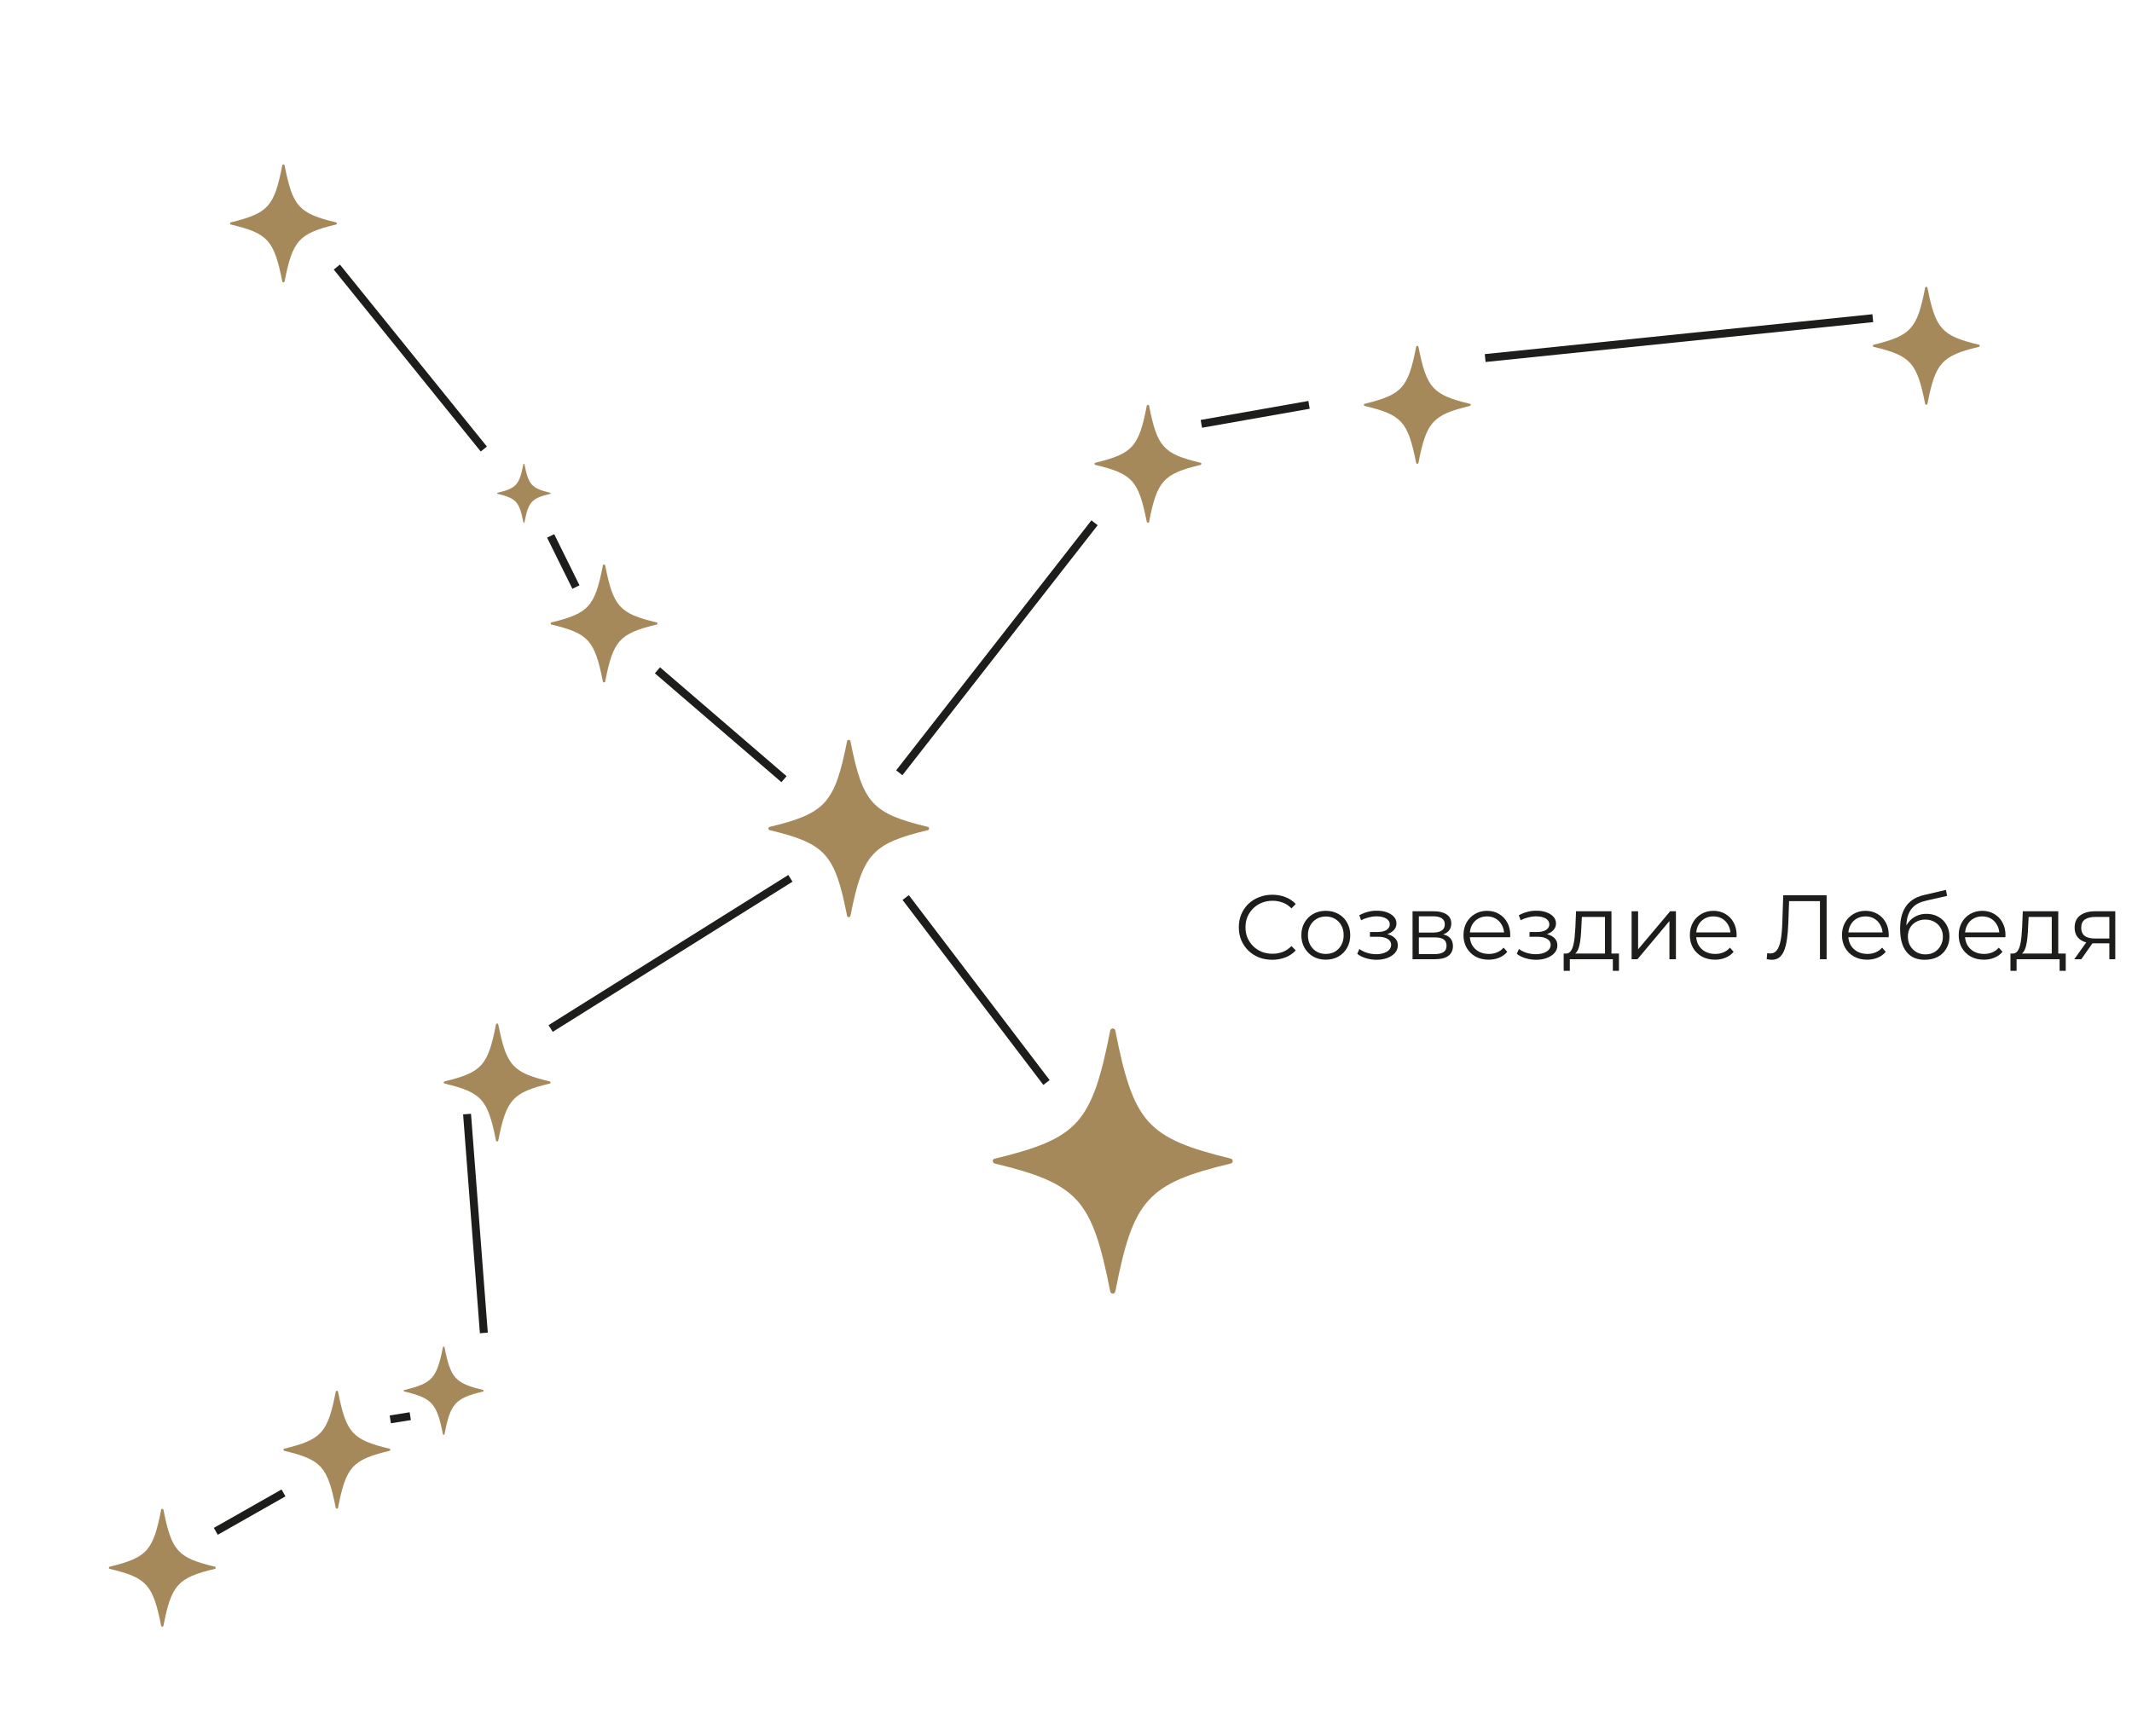 <?xml version="1.0" encoding="UTF-8"?> <svg xmlns="http://www.w3.org/2000/svg" width="280" height="228" viewBox="0 0 280 228" fill="none"><path d="M246.088 45.276C248.524 44.681 249.946 44.159 250.889 43.129C251.832 42.085 252.31 40.504 252.833 37.791C252.847 37.719 252.92 37.661 253.007 37.676C253.065 37.676 253.123 37.733 253.137 37.806C253.674 40.504 254.138 42.085 255.08 43.129C256.023 44.173 257.444 44.696 259.881 45.276C259.968 45.276 260.011 45.362 259.997 45.45C259.982 45.508 259.939 45.551 259.881 45.566C257.444 46.146 256.023 46.682 255.08 47.712C254.138 48.757 253.659 50.337 253.137 53.035C253.123 53.122 253.05 53.166 252.963 53.166C252.905 53.151 252.847 53.108 252.833 53.035C252.296 50.337 251.817 48.757 250.889 47.712C249.946 46.668 248.524 46.146 246.088 45.566C246.001 45.551 245.957 45.464 245.971 45.377C245.986 45.319 246.03 45.29 246.088 45.276Z" fill="#A6895B"></path><path d="M179.24 53.035C181.677 52.441 183.099 51.919 184.042 50.889C184.984 49.845 185.463 48.264 185.985 45.551C185.999 45.479 186.072 45.421 186.159 45.435C186.217 45.435 186.275 45.493 186.289 45.566C186.826 48.264 187.29 49.845 188.233 50.889C189.175 51.933 190.596 52.455 193.033 53.035C193.12 53.035 193.164 53.123 193.149 53.21C193.135 53.268 193.091 53.311 193.033 53.325C190.596 53.906 189.175 54.442 188.233 55.472C187.29 56.516 186.812 58.097 186.289 60.795C186.275 60.882 186.202 60.925 186.115 60.925C186.057 60.911 185.999 60.868 185.985 60.795C185.448 58.097 184.97 56.516 184.042 55.472C183.099 54.428 181.677 53.906 179.24 53.325C179.153 53.311 179.109 53.224 179.124 53.137C179.138 53.079 179.182 53.05 179.24 53.035Z" fill="#A6895B"></path><path d="M143.866 60.781C146.303 60.186 147.723 59.664 148.666 58.635C149.609 57.59 150.087 56.009 150.609 53.297C150.624 53.224 150.697 53.166 150.784 53.181C150.842 53.181 150.899 53.239 150.914 53.311C151.451 56.009 151.916 57.59 152.859 58.635C153.801 59.679 155.222 60.201 157.659 60.781C157.746 60.781 157.79 60.868 157.775 60.955C157.761 61.013 157.717 61.056 157.659 61.071C155.222 61.651 153.801 62.188 152.859 63.218C151.916 64.262 151.436 65.843 150.914 68.54C150.899 68.627 150.827 68.671 150.74 68.671C150.682 68.657 150.624 68.613 150.609 68.54C150.073 65.843 149.594 64.262 148.666 63.218C147.723 62.173 146.303 61.651 143.866 61.071C143.779 61.056 143.735 60.97 143.75 60.883C143.764 60.825 143.808 60.795 143.866 60.781Z" fill="#A6895B"></path><path d="M65.355 64.725C66.573 64.435 67.284 64.174 67.763 63.652C68.227 63.13 68.473 62.332 68.734 60.983C68.734 60.94 68.778 60.911 68.821 60.925C68.85 60.925 68.879 60.954 68.879 60.983C69.141 62.332 69.373 63.115 69.851 63.652C70.33 64.174 71.041 64.435 72.259 64.725C72.303 64.725 72.317 64.769 72.317 64.812C72.317 64.841 72.288 64.871 72.259 64.871C71.041 65.161 70.33 65.422 69.851 65.944C69.373 66.466 69.141 67.249 68.879 68.612C68.879 68.656 68.836 68.685 68.792 68.67C68.763 68.67 68.734 68.641 68.734 68.612C68.473 67.263 68.227 66.466 67.763 65.944C67.284 65.422 66.573 65.161 65.355 64.871C65.311 64.871 65.282 64.812 65.297 64.783C65.297 64.754 65.326 64.74 65.355 64.725Z" fill="#A6895B"></path><path d="M30.328 29.205C32.764 28.61 34.186 28.088 35.129 27.058C36.072 26.014 36.55 24.433 37.072 21.721C37.087 21.648 37.159 21.59 37.246 21.605C37.304 21.605 37.362 21.663 37.377 21.735C37.913 24.433 38.378 26.014 39.321 27.058C40.263 28.103 41.684 28.625 44.121 29.205C44.208 29.205 44.251 29.292 44.237 29.379C44.222 29.437 44.179 29.48 44.121 29.495C41.684 30.075 40.263 30.612 39.321 31.641C38.378 32.686 37.899 34.267 37.377 36.965C37.362 37.052 37.29 37.095 37.203 37.095C37.145 37.08 37.087 37.037 37.072 36.965C36.535 34.267 36.057 32.686 35.129 31.641C34.186 30.597 32.764 30.075 30.328 29.495C30.241 29.48 30.197 29.393 30.212 29.306C30.226 29.248 30.27 29.219 30.328 29.205Z" fill="#A6895B"></path><path d="M72.434 81.754C74.87 81.159 76.292 80.637 77.234 79.607C78.177 78.563 78.656 76.982 79.178 74.27C79.193 74.197 79.265 74.139 79.352 74.154C79.41 74.154 79.469 74.212 79.483 74.284C80.02 76.982 80.484 78.563 81.426 79.607C82.369 80.651 83.791 81.174 86.227 81.754C86.314 81.754 86.358 81.841 86.343 81.928C86.329 81.986 86.285 82.029 86.227 82.044C83.791 82.624 82.369 83.16 81.426 84.19C80.484 85.234 80.005 86.816 79.483 89.513C79.469 89.6 79.396 89.644 79.309 89.644C79.251 89.629 79.193 89.586 79.178 89.513C78.642 86.816 78.163 85.234 77.234 84.19C76.292 83.146 74.87 82.624 72.434 82.044C72.347 82.029 72.304 81.942 72.318 81.855C72.333 81.797 72.376 81.768 72.434 81.754Z" fill="#A6895B"></path><path d="M130.653 152.198C136.121 150.864 139.327 149.704 141.444 147.354C143.547 144.99 144.62 141.436 145.809 135.359C145.853 135.2 146.026 135.055 146.2 135.098C146.345 135.127 146.462 135.243 146.477 135.374C147.666 141.422 148.724 144.975 150.842 147.339C152.974 149.675 156.166 150.849 161.634 152.184C161.822 152.213 161.909 152.401 161.894 152.575C161.851 152.721 161.75 152.807 161.634 152.836C156.166 154.142 152.96 155.331 150.842 157.681C148.71 160.016 147.666 163.569 146.477 169.647C146.433 169.835 146.258 169.951 146.084 169.922C145.939 169.879 145.824 169.777 145.809 169.647C144.62 163.569 143.547 160.016 141.444 157.681C139.312 155.346 136.121 154.156 130.653 152.836C130.464 152.793 130.348 152.604 130.392 152.416C130.435 152.3 130.537 152.198 130.653 152.184V152.198Z" fill="#A6895B"></path><path d="M101.094 108.614C104.749 107.729 106.894 106.946 108.316 105.38C109.723 103.799 110.449 101.42 111.246 97.359C111.275 97.243 111.391 97.156 111.507 97.185C111.594 97.199 111.681 97.272 111.695 97.374C112.493 101.42 113.205 103.799 114.626 105.38C116.047 106.946 118.193 107.729 121.848 108.614C121.979 108.629 122.037 108.759 122.022 108.875C121.993 108.962 121.935 109.035 121.848 109.049C118.193 109.92 116.047 110.717 114.626 112.284C113.205 113.85 112.493 116.229 111.695 120.29C111.666 120.42 111.551 120.493 111.435 120.478C111.348 120.449 111.261 120.391 111.246 120.29C110.449 116.214 109.723 113.85 108.316 112.284C106.894 110.717 104.749 109.92 101.094 109.049C100.963 109.02 100.89 108.889 100.919 108.773C100.948 108.701 101.007 108.629 101.094 108.614Z" fill="#A6895B"></path><path d="M58.394 142.046C60.831 141.451 62.252 140.929 63.195 139.9C64.138 138.855 64.616 137.274 65.138 134.562C65.153 134.489 65.226 134.432 65.313 134.446C65.371 134.446 65.428 134.504 65.443 134.576C65.98 137.274 66.444 138.855 67.386 139.9C68.329 140.944 69.751 141.466 72.187 142.046C72.274 142.046 72.318 142.133 72.303 142.22C72.289 142.278 72.245 142.322 72.187 142.336C69.751 142.916 68.329 143.453 67.386 144.483C66.444 145.527 65.965 147.108 65.443 149.806C65.428 149.893 65.356 149.936 65.269 149.936C65.211 149.922 65.153 149.878 65.138 149.806C64.602 147.108 64.123 145.527 63.195 144.483C62.252 143.438 60.831 142.916 58.394 142.336C58.307 142.322 58.264 142.234 58.278 142.147C58.293 142.089 58.336 142.061 58.394 142.046Z" fill="#A6895B"></path><path d="M53.115 182.584C54.943 182.134 56.002 181.757 56.712 180.974C57.408 180.191 57.771 179.001 58.163 176.971C58.177 176.913 58.235 176.87 58.293 176.884C58.337 176.884 58.38 176.927 58.38 176.971C58.772 178.987 59.134 180.176 59.831 180.96C60.541 181.743 61.6 182.134 63.427 182.57C63.485 182.57 63.514 182.642 63.514 182.7C63.5 182.744 63.471 182.773 63.427 182.787C61.6 183.222 60.541 183.614 59.831 184.397C59.12 185.18 58.772 186.355 58.38 188.386C58.366 188.444 58.308 188.487 58.25 188.473C58.206 188.458 58.163 188.429 58.163 188.386C57.771 186.355 57.408 185.18 56.712 184.397C56.002 183.614 54.943 183.222 53.115 182.787C53.057 182.773 53.014 182.715 53.028 182.642C53.043 182.599 53.072 182.57 53.115 182.57V182.584Z" fill="#A6895B"></path><path d="M37.347 190.287C39.784 189.692 41.206 189.17 42.148 188.14C43.091 187.096 43.57 185.515 44.092 182.803C44.107 182.73 44.179 182.672 44.266 182.687C44.324 182.687 44.382 182.745 44.397 182.817C44.934 185.515 45.397 187.096 46.34 188.14C47.283 189.185 48.704 189.707 51.141 190.287C51.228 190.287 51.272 190.374 51.257 190.461C51.243 190.519 51.199 190.562 51.141 190.577C48.704 191.157 47.283 191.694 46.34 192.723C45.397 193.768 44.919 195.349 44.397 198.046C44.382 198.133 44.31 198.177 44.223 198.177C44.165 198.162 44.107 198.119 44.092 198.046C43.556 195.349 43.077 193.768 42.148 192.723C41.206 191.679 39.784 191.157 37.347 190.577C37.26 190.562 37.217 190.475 37.231 190.388C37.246 190.33 37.289 190.301 37.347 190.287Z" fill="#A6895B"></path><path d="M14.418 205.79C16.855 205.196 18.276 204.673 19.219 203.644C20.162 202.599 20.641 201.019 21.163 198.306C21.177 198.234 21.249 198.176 21.336 198.19C21.394 198.19 21.453 198.248 21.467 198.321C22.004 201.019 22.468 202.599 23.411 203.644C24.354 204.688 25.775 205.21 28.212 205.79C28.299 205.79 28.342 205.877 28.328 205.964C28.313 206.022 28.27 206.066 28.212 206.08C25.775 206.66 24.354 207.197 23.411 208.227C22.468 209.271 21.99 210.852 21.467 213.55C21.453 213.637 21.38 213.68 21.293 213.68C21.235 213.666 21.177 213.623 21.163 213.55C20.626 210.852 20.147 209.271 19.219 208.227C18.276 207.183 16.855 206.66 14.418 206.08C14.331 206.066 14.288 205.979 14.303 205.892C14.317 205.834 14.36 205.805 14.418 205.79Z" fill="#A6895B"></path><path d="M118.946 117.897L137.439 142.191" stroke="#1D1D1B" stroke-width="1.04" stroke-miterlimit="10"></path><path d="M86.344 88.048L102.965 102.349" stroke="#1D1D1B" stroke-width="1.04" stroke-miterlimit="10"></path><path d="M44.236 35.08L63.541 58.983" stroke="#1D1D1B" stroke-width="1.04" stroke-miterlimit="10"></path><path d="M72.318 70.396L75.64 77.112" stroke="#1D1D1B" stroke-width="1.04" stroke-miterlimit="10"></path><path d="M103.806 115.373L72.318 135.098" stroke="#1D1D1B" stroke-width="1.04" stroke-miterlimit="10"></path><path d="M118.104 101.508L143.748 68.67" stroke="#1D1D1B" stroke-width="1.04" stroke-miterlimit="10"></path><path d="M195.05 47.031L245.958 41.795" stroke="#1D1D1B" stroke-width="1.04" stroke-miterlimit="10"></path><path d="M157.775 55.674L171.917 53.18" stroke="#1D1D1B" stroke-width="1.04" stroke-miterlimit="10"></path><path d="M61.339 146.339L63.544 175.086" stroke="#1D1D1B" stroke-width="1.04" stroke-miterlimit="10"></path><path d="M28.342 201.149L37.233 196.102" stroke="#1D1D1B" stroke-width="1.04" stroke-miterlimit="10"></path><path d="M51.258 186.442L53.883 186.021" stroke="#1D1D1B" stroke-width="1.04" stroke-miterlimit="10"></path><path d="M167.088 126.072C166.456 126.072 165.872 125.968 165.336 125.76C164.8 125.544 164.336 125.244 163.944 124.86C163.552 124.476 163.244 124.024 163.02 123.504C162.804 122.984 162.696 122.416 162.696 121.8C162.696 121.184 162.804 120.616 163.02 120.096C163.244 119.576 163.552 119.124 163.944 118.74C164.344 118.356 164.812 118.06 165.348 117.852C165.884 117.636 166.468 117.528 167.1 117.528C167.708 117.528 168.28 117.632 168.816 117.84C169.352 118.04 169.804 118.344 170.172 118.752L169.608 119.316C169.264 118.964 168.884 118.712 168.468 118.56C168.052 118.4 167.604 118.32 167.124 118.32C166.62 118.32 166.152 118.408 165.72 118.584C165.288 118.752 164.912 118.996 164.592 119.316C164.272 119.628 164.02 119.996 163.836 120.42C163.66 120.836 163.572 121.296 163.572 121.8C163.572 122.304 163.66 122.768 163.836 123.192C164.02 123.608 164.272 123.976 164.592 124.296C164.912 124.608 165.288 124.852 165.72 125.028C166.152 125.196 166.62 125.28 167.124 125.28C167.604 125.28 168.052 125.2 168.468 125.04C168.884 124.88 169.264 124.624 169.608 124.272L170.172 124.836C169.804 125.244 169.352 125.552 168.816 125.76C168.28 125.968 167.704 126.072 167.088 126.072ZM174.113 126.06C173.505 126.06 172.957 125.924 172.469 125.652C171.989 125.372 171.609 124.992 171.329 124.512C171.049 124.024 170.909 123.468 170.909 122.844C170.909 122.212 171.049 121.656 171.329 121.176C171.609 120.696 171.989 120.32 172.469 120.048C172.949 119.776 173.497 119.64 174.113 119.64C174.737 119.64 175.289 119.776 175.769 120.048C176.257 120.32 176.637 120.696 176.909 121.176C177.189 121.656 177.329 122.212 177.329 122.844C177.329 123.468 177.189 124.024 176.909 124.512C176.637 124.992 176.257 125.372 175.769 125.652C175.281 125.924 174.729 126.06 174.113 126.06ZM174.113 125.304C174.569 125.304 174.973 125.204 175.325 125.004C175.677 124.796 175.953 124.508 176.153 124.14C176.361 123.764 176.465 123.332 176.465 122.844C176.465 122.348 176.361 121.916 176.153 121.548C175.953 121.18 175.677 120.896 175.325 120.696C174.973 120.488 174.573 120.384 174.125 120.384C173.677 120.384 173.277 120.488 172.925 120.696C172.573 120.896 172.293 121.18 172.085 121.548C171.877 121.916 171.773 122.348 171.773 122.844C171.773 123.332 171.877 123.764 172.085 124.14C172.293 124.508 172.573 124.796 172.925 125.004C173.277 125.204 173.673 125.304 174.113 125.304ZM180.795 126.072C180.339 126.072 179.887 126.008 179.439 125.88C178.991 125.752 178.595 125.556 178.251 125.292L178.527 124.656C178.831 124.88 179.183 125.052 179.583 125.172C179.983 125.284 180.379 125.34 180.771 125.34C181.163 125.332 181.503 125.276 181.791 125.172C182.079 125.068 182.303 124.924 182.463 124.74C182.623 124.556 182.703 124.348 182.703 124.116C182.703 123.78 182.551 123.52 182.247 123.336C181.943 123.144 181.527 123.048 180.999 123.048L179.919 123.048L179.919 122.424L180.939 122.424C181.251 122.424 181.527 122.384 181.767 122.304C182.007 122.224 182.191 122.108 182.319 121.956C182.455 121.804 182.523 121.624 182.523 121.416C182.523 121.192 182.443 121 182.283 120.84C182.131 120.68 181.919 120.56 181.647 120.48C181.375 120.4 181.067 120.36 180.723 120.36C180.411 120.368 180.087 120.416 179.751 120.504C179.415 120.584 179.083 120.708 178.755 120.876L178.515 120.216C178.883 120.024 179.247 119.88 179.607 119.784C179.975 119.68 180.343 119.628 180.711 119.628C181.215 119.612 181.667 119.672 182.067 119.808C182.475 119.944 182.799 120.14 183.039 120.396C183.279 120.644 183.399 120.944 183.399 121.296C183.399 121.608 183.303 121.88 183.111 122.112C182.919 122.344 182.663 122.524 182.343 122.652C182.023 122.78 181.659 122.844 181.251 122.844L181.287 122.616C182.007 122.616 182.567 122.756 182.967 123.036C183.375 123.316 183.579 123.696 183.579 124.176C183.579 124.552 183.455 124.884 183.207 125.172C182.959 125.452 182.623 125.672 182.199 125.832C181.783 125.992 181.315 126.072 180.795 126.072ZM185.513 126L185.513 119.7L188.297 119.7C189.009 119.7 189.569 119.836 189.977 120.108C190.393 120.38 190.601 120.78 190.601 121.308C190.601 121.82 190.405 122.216 190.013 122.496C189.621 122.768 189.105 122.904 188.465 122.904L188.633 122.652C189.385 122.652 189.937 122.792 190.289 123.072C190.641 123.352 190.817 123.756 190.817 124.284C190.817 124.828 190.617 125.252 190.217 125.556C189.825 125.852 189.213 126 188.381 126L185.513 126ZM186.341 125.328L188.345 125.328C188.881 125.328 189.285 125.244 189.557 125.076C189.837 124.9 189.977 124.62 189.977 124.236C189.977 123.852 189.853 123.572 189.605 123.396C189.357 123.22 188.965 123.132 188.429 123.132L186.341 123.132L186.341 125.328ZM186.341 122.496L188.237 122.496C188.725 122.496 189.097 122.404 189.353 122.22C189.617 122.036 189.749 121.768 189.749 121.416C189.749 121.064 189.617 120.8 189.353 120.624C189.097 120.448 188.725 120.36 188.237 120.36L186.341 120.36L186.341 122.496ZM195.514 126.06C194.858 126.06 194.282 125.924 193.786 125.652C193.29 125.372 192.902 124.992 192.622 124.512C192.342 124.024 192.202 123.468 192.202 122.844C192.202 122.22 192.334 121.668 192.598 121.188C192.87 120.708 193.238 120.332 193.702 120.06C194.174 119.78 194.702 119.64 195.286 119.64C195.878 119.64 196.402 119.776 196.858 120.048C197.322 120.312 197.686 120.688 197.95 121.176C198.214 121.656 198.346 122.212 198.346 122.844C198.346 122.884 198.342 122.928 198.334 122.976C198.334 123.016 198.334 123.06 198.334 123.108L192.85 123.108L192.85 122.472L197.878 122.472L197.542 122.724C197.542 122.268 197.442 121.864 197.242 121.512C197.05 121.152 196.786 120.872 196.45 120.672C196.114 120.472 195.726 120.372 195.286 120.372C194.854 120.372 194.466 120.472 194.122 120.672C193.778 120.872 193.51 121.152 193.318 121.512C193.126 121.872 193.03 122.284 193.03 122.748L193.03 122.88C193.03 123.36 193.134 123.784 193.342 124.152C193.558 124.512 193.854 124.796 194.23 125.004C194.614 125.204 195.05 125.304 195.538 125.304C195.922 125.304 196.278 125.236 196.606 125.1C196.942 124.964 197.23 124.756 197.47 124.476L197.95 125.028C197.67 125.364 197.318 125.62 196.894 125.796C196.478 125.972 196.018 126.06 195.514 126.06ZM201.748 126.072C201.292 126.072 200.84 126.008 200.392 125.88C199.944 125.752 199.548 125.556 199.204 125.292L199.48 124.656C199.784 124.88 200.136 125.052 200.536 125.172C200.936 125.284 201.332 125.34 201.724 125.34C202.116 125.332 202.456 125.276 202.744 125.172C203.032 125.068 203.256 124.924 203.416 124.74C203.576 124.556 203.656 124.348 203.656 124.116C203.656 123.78 203.504 123.52 203.2 123.336C202.896 123.144 202.48 123.048 201.952 123.048L200.872 123.048L200.872 122.424L201.892 122.424C202.204 122.424 202.48 122.384 202.72 122.304C202.96 122.224 203.144 122.108 203.272 121.956C203.408 121.804 203.476 121.624 203.476 121.416C203.476 121.192 203.396 121 203.236 120.84C203.084 120.68 202.872 120.56 202.6 120.48C202.328 120.4 202.02 120.36 201.676 120.36C201.364 120.368 201.04 120.416 200.704 120.504C200.368 120.584 200.036 120.708 199.708 120.876L199.468 120.216C199.836 120.024 200.2 119.88 200.56 119.784C200.928 119.68 201.296 119.628 201.664 119.628C202.168 119.612 202.62 119.672 203.02 119.808C203.428 119.944 203.752 120.14 203.992 120.396C204.232 120.644 204.352 120.944 204.352 121.296C204.352 121.608 204.256 121.88 204.064 122.112C203.872 122.344 203.616 122.524 203.296 122.652C202.976 122.78 202.612 122.844 202.204 122.844L202.24 122.616C202.96 122.616 203.52 122.756 203.92 123.036C204.328 123.316 204.532 123.696 204.532 124.176C204.532 124.552 204.408 124.884 204.16 125.172C203.912 125.452 203.576 125.672 203.152 125.832C202.736 125.992 202.268 126.072 201.748 126.072ZM210.786 125.592L210.786 120.444L207.75 120.444L207.678 121.848C207.662 122.272 207.634 122.688 207.594 123.096C207.562 123.504 207.502 123.88 207.414 124.224C207.334 124.56 207.218 124.836 207.066 125.052C206.914 125.26 206.718 125.38 206.478 125.412L205.626 125.256C205.874 125.264 206.078 125.176 206.238 124.992C206.398 124.8 206.522 124.54 206.61 124.212C206.698 123.884 206.762 123.512 206.802 123.096C206.842 122.672 206.874 122.24 206.898 121.8L206.982 119.7L211.638 119.7L211.638 125.592L210.786 125.592ZM205.362 127.524L205.362 125.256L212.622 125.256L212.622 127.524L211.818 127.524L211.818 126L206.166 126L206.166 127.524L205.362 127.524ZM214.282 126L214.282 119.7L215.134 119.7L215.134 124.704L219.346 119.7L220.102 119.7L220.102 126L219.25 126L219.25 120.984L215.05 126L214.282 126ZM225.244 126.06C224.588 126.06 224.012 125.924 223.516 125.652C223.02 125.372 222.632 124.992 222.352 124.512C222.072 124.024 221.932 123.468 221.932 122.844C221.932 122.22 222.064 121.668 222.328 121.188C222.6 120.708 222.968 120.332 223.432 120.06C223.904 119.78 224.432 119.64 225.016 119.64C225.608 119.64 226.132 119.776 226.588 120.048C227.052 120.312 227.416 120.688 227.68 121.176C227.944 121.656 228.076 122.212 228.076 122.844C228.076 122.884 228.072 122.928 228.064 122.976C228.064 123.016 228.064 123.06 228.064 123.108L222.58 123.108L222.58 122.472L227.608 122.472L227.272 122.724C227.272 122.268 227.172 121.864 226.972 121.512C226.78 121.152 226.516 120.872 226.18 120.672C225.844 120.472 225.456 120.372 225.016 120.372C224.584 120.372 224.196 120.472 223.852 120.672C223.508 120.872 223.24 121.152 223.048 121.512C222.856 121.872 222.76 122.284 222.76 122.748L222.76 122.88C222.76 123.36 222.864 123.784 223.072 124.152C223.288 124.512 223.584 124.796 223.96 125.004C224.344 125.204 224.78 125.304 225.268 125.304C225.652 125.304 226.008 125.236 226.336 125.1C226.672 124.964 226.96 124.756 227.2 124.476L227.68 125.028C227.4 125.364 227.048 125.62 226.624 125.796C226.208 125.972 225.748 126.06 225.244 126.06ZM232.695 126.072C232.583 126.072 232.475 126.064 232.371 126.048C232.267 126.04 232.151 126.02 232.023 125.988L232.095 125.196C232.231 125.228 232.363 125.244 232.491 125.244C232.851 125.244 233.139 125.104 233.355 124.824C233.579 124.536 233.747 124.096 233.859 123.504C233.971 122.904 234.043 122.136 234.075 121.2L234.195 117.6L239.895 117.6L239.895 126L239.019 126L239.019 118.128L239.247 118.368L234.759 118.368L234.975 118.116L234.867 121.176C234.835 122.016 234.775 122.744 234.687 123.36C234.599 123.968 234.471 124.476 234.303 124.884C234.135 125.284 233.919 125.584 233.655 125.784C233.391 125.976 233.071 126.072 232.695 126.072ZM245.224 126.06C244.568 126.06 243.992 125.924 243.496 125.652C243 125.372 242.612 124.992 242.332 124.512C242.052 124.024 241.912 123.468 241.912 122.844C241.912 122.22 242.044 121.668 242.308 121.188C242.58 120.708 242.948 120.332 243.412 120.06C243.884 119.78 244.412 119.64 244.996 119.64C245.588 119.64 246.112 119.776 246.568 120.048C247.032 120.312 247.396 120.688 247.66 121.176C247.924 121.656 248.056 122.212 248.056 122.844C248.056 122.884 248.052 122.928 248.044 122.976C248.044 123.016 248.044 123.06 248.044 123.108L242.56 123.108L242.56 122.472L247.588 122.472L247.252 122.724C247.252 122.268 247.152 121.864 246.952 121.512C246.76 121.152 246.496 120.872 246.16 120.672C245.824 120.472 245.436 120.372 244.996 120.372C244.564 120.372 244.176 120.472 243.832 120.672C243.488 120.872 243.22 121.152 243.028 121.512C242.836 121.872 242.74 122.284 242.74 122.748L242.74 122.88C242.74 123.36 242.844 123.784 243.052 124.152C243.268 124.512 243.564 124.796 243.94 125.004C244.324 125.204 244.76 125.304 245.248 125.304C245.632 125.304 245.988 125.236 246.316 125.1C246.652 124.964 246.94 124.756 247.18 124.476L247.66 125.028C247.38 125.364 247.028 125.62 246.604 125.796C246.188 125.972 245.728 126.06 245.224 126.06ZM252.774 126.072C252.262 126.072 251.806 125.988 251.406 125.82C251.014 125.652 250.678 125.396 250.398 125.052C250.118 124.708 249.906 124.284 249.762 123.78C249.618 123.268 249.546 122.676 249.546 122.004C249.546 121.404 249.602 120.88 249.714 120.432C249.826 119.976 249.982 119.584 250.182 119.256C250.382 118.928 250.614 118.652 250.878 118.428C251.15 118.196 251.442 118.012 251.754 117.876C252.074 117.732 252.402 117.624 252.738 117.552L255.57 116.892L255.714 117.684L253.05 118.284C252.882 118.324 252.678 118.38 252.438 118.452C252.206 118.524 251.966 118.632 251.718 118.776C251.478 118.92 251.254 119.12 251.046 119.376C250.838 119.632 250.67 119.964 250.542 120.372C250.422 120.772 250.362 121.272 250.362 121.872C250.362 122 250.366 122.104 250.374 122.184C250.382 122.256 250.39 122.336 250.398 122.424C250.414 122.504 250.426 122.624 250.434 122.784L250.062 122.472C250.15 121.984 250.33 121.56 250.602 121.2C250.874 120.832 251.214 120.548 251.622 120.348C252.038 120.14 252.498 120.036 253.002 120.036C253.586 120.036 254.106 120.164 254.562 120.42C255.018 120.668 255.374 121.016 255.63 121.464C255.894 121.912 256.026 122.432 256.026 123.024C256.026 123.608 255.89 124.132 255.618 124.596C255.354 125.06 254.978 125.424 254.49 125.688C254.002 125.944 253.43 126.072 252.774 126.072ZM252.87 125.364C253.318 125.364 253.714 125.264 254.058 125.064C254.402 124.856 254.67 124.576 254.862 124.224C255.062 123.872 255.162 123.476 255.162 123.036C255.162 122.604 255.062 122.22 254.862 121.884C254.67 121.548 254.402 121.284 254.058 121.092C253.714 120.892 253.314 120.792 252.858 120.792C252.41 120.792 252.014 120.888 251.67 121.08C251.326 121.264 251.054 121.524 250.854 121.86C250.662 122.196 250.566 122.584 250.566 123.024C250.566 123.464 250.662 123.86 250.854 124.212C251.054 124.564 251.326 124.844 251.67 125.052C252.022 125.26 252.422 125.364 252.87 125.364ZM260.553 126.06C259.897 126.06 259.321 125.924 258.825 125.652C258.329 125.372 257.941 124.992 257.661 124.512C257.381 124.024 257.241 123.468 257.241 122.844C257.241 122.22 257.373 121.668 257.637 121.188C257.909 120.708 258.277 120.332 258.741 120.06C259.213 119.78 259.741 119.64 260.325 119.64C260.917 119.64 261.441 119.776 261.897 120.048C262.361 120.312 262.725 120.688 262.989 121.176C263.253 121.656 263.385 122.212 263.385 122.844C263.385 122.884 263.381 122.928 263.373 122.976C263.373 123.016 263.373 123.06 263.373 123.108L257.889 123.108L257.889 122.472L262.917 122.472L262.581 122.724C262.581 122.268 262.481 121.864 262.281 121.512C262.089 121.152 261.825 120.872 261.489 120.672C261.153 120.472 260.765 120.372 260.325 120.372C259.893 120.372 259.505 120.472 259.161 120.672C258.817 120.872 258.549 121.152 258.357 121.512C258.165 121.872 258.069 122.284 258.069 122.748L258.069 122.88C258.069 123.36 258.173 123.784 258.381 124.152C258.597 124.512 258.893 124.796 259.269 125.004C259.653 125.204 260.089 125.304 260.577 125.304C260.961 125.304 261.317 125.236 261.645 125.1C261.981 124.964 262.269 124.756 262.509 124.476L262.989 125.028C262.709 125.364 262.357 125.62 261.933 125.796C261.517 125.972 261.057 126.06 260.553 126.06ZM269.462 125.592L269.462 120.444L266.426 120.444L266.354 121.848C266.338 122.272 266.31 122.688 266.27 123.096C266.238 123.504 266.178 123.88 266.09 124.224C266.01 124.56 265.894 124.836 265.742 125.052C265.59 125.26 265.394 125.38 265.154 125.412L264.302 125.256C264.55 125.264 264.754 125.176 264.914 124.992C265.074 124.8 265.198 124.54 265.286 124.212C265.374 123.884 265.438 123.512 265.478 123.096C265.518 122.672 265.55 122.24 265.574 121.8L265.658 119.7L270.314 119.7L270.314 125.592L269.462 125.592ZM264.038 127.524L264.038 125.256L271.298 125.256L271.298 127.524L270.494 127.524L270.494 126L264.842 126L264.842 127.524L264.038 127.524ZM277.026 126L277.026 123.732L277.182 123.912L275.046 123.912C274.238 123.912 273.606 123.736 273.15 123.384C272.694 123.032 272.466 122.52 272.466 121.848C272.466 121.128 272.71 120.592 273.198 120.24C273.686 119.88 274.338 119.7 275.154 119.7L277.806 119.7L277.806 126L277.026 126ZM272.418 126L274.146 123.576L275.034 123.576L273.342 126L272.418 126ZM277.026 123.48L277.026 120.192L277.182 120.444L275.178 120.444C274.594 120.444 274.138 120.556 273.81 120.78C273.49 121.004 273.33 121.368 273.33 121.872C273.33 122.808 273.926 123.276 275.118 123.276L277.182 123.276L277.026 123.48Z" fill="#1D1D1B"></path></svg> 